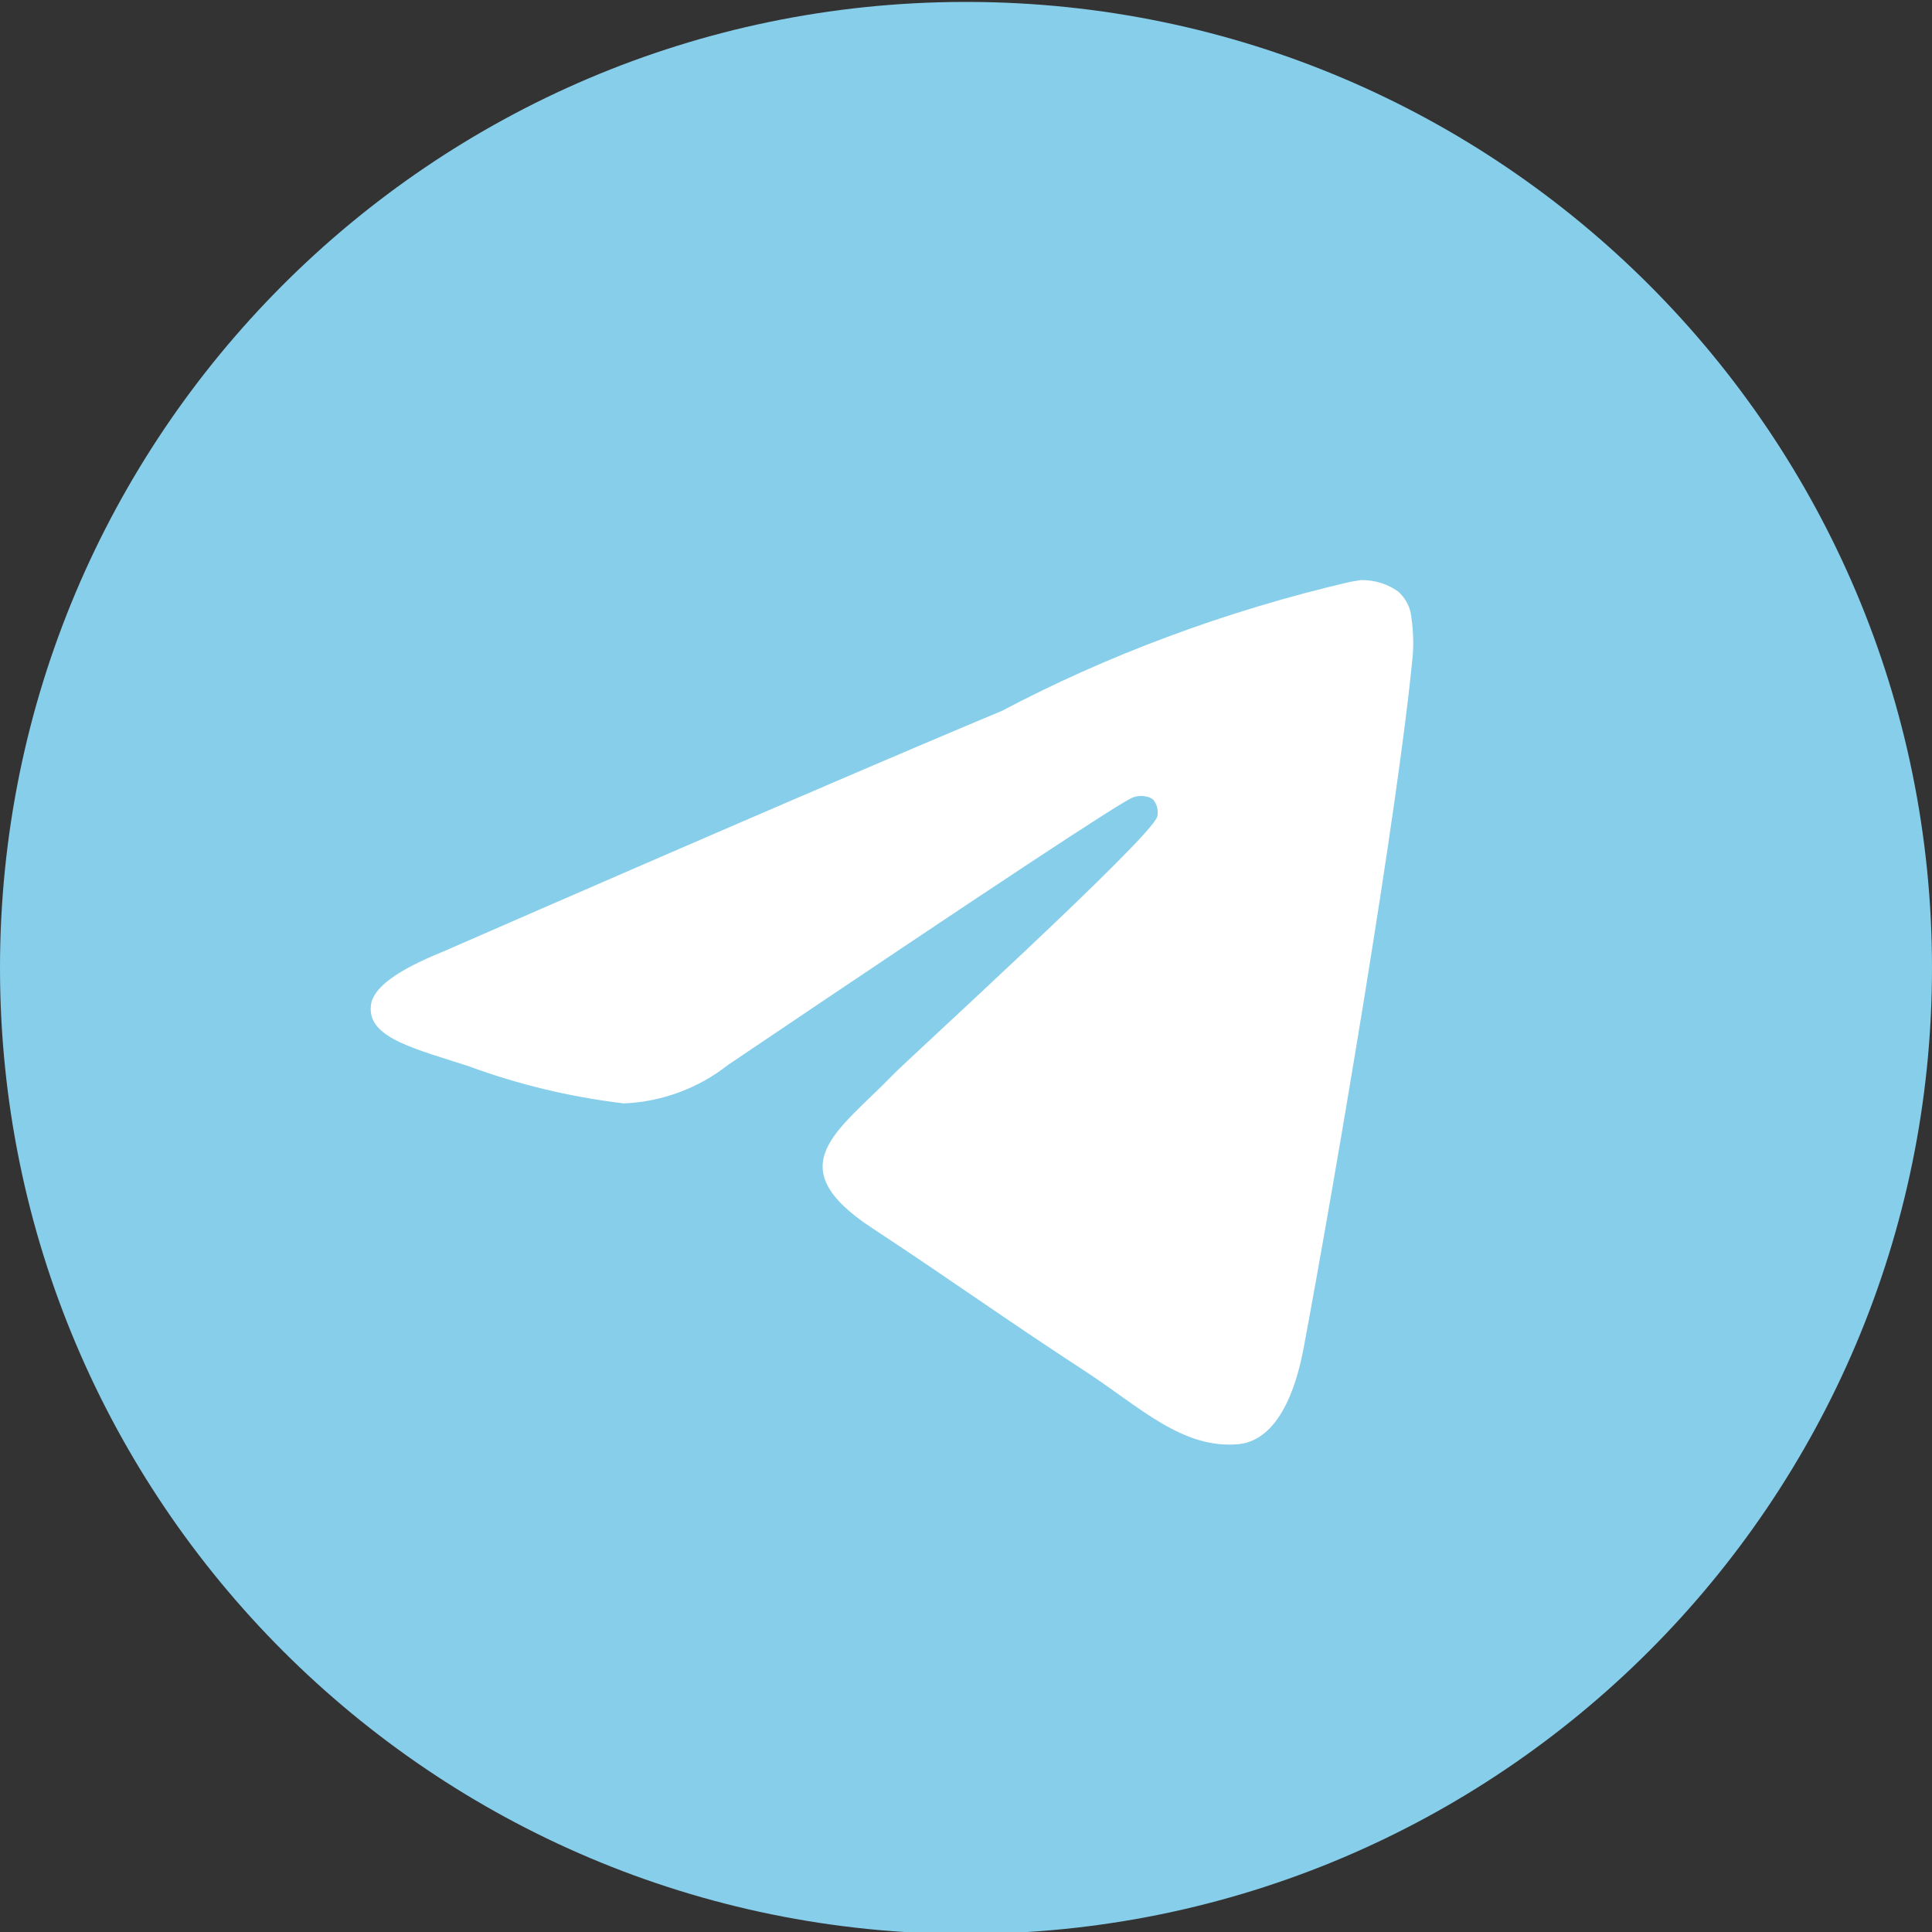 <?xml version="1.0" encoding="UTF-8"?> <svg xmlns="http://www.w3.org/2000/svg" xmlns:xlink="http://www.w3.org/1999/xlink" version="1.1" id="Слой_1" x="0px" y="0px" viewBox="0 0 800 800" style="enable-background:new 0 0 800 800;" xml:space="preserve"><rect x="0" y="0" width="800" height="800" fill="#333333" stroke="none"/> <style type="text/css"> .st0{fill:#FFFFFF;} .st1{fill:#87CEEB;} </style> <rect x="143" y="160.4" class="st0" width="483.7" height="473.3"></rect> <path class="st1" d="M563.5,240.2c0.2,0,0.3,0,0.5,0c5.5,0,10.7,1.7,14.9,4.7l-0.1-0.1c3.1,2.7,5.2,6.5,5.6,10.7v0.1 c0.5,3.3,0.8,7,0.8,10.7c0,1.7-0.1,3.4-0.2,5.1v-0.2c-5.9,62.9-31.9,215.6-45,286c-5.5,29.9-16.6,39.8-27.2,40.8 c-23.1,2.1-40.6-15.2-63-29.9c-35.1-22.9-54.8-37.3-88.7-59.6c-39.3-25.8-13.8-40.2,8.5-63.3c5.8-6.1,107.6-98.7,109.6-107.1 c0.1-0.5,0.2-1.1,0.2-1.7c0-2-0.7-3.9-2-5.4l0,0c-1.4-1-3.1-1.4-4.9-1.4c-1.2,0-2.3,0.2-3.4,0.6h0.1c-3.5,0.8-59.4,37.7-167.8,110.8 c-11.8,9.3-26.8,15.2-43,15.9h-0.1c-23.1-2.8-44-8-63.7-15.2l2,0.6c-24.9-8.1-44.7-12.4-43-26.1c0.8-7.1,10.7-14.4,29.5-22 C299,343.6,376.4,310.4,415,294.3c42.7-22.6,92.1-41.3,144.2-53.4L563.5,240.2L563.5,240.2z M399,0.8C178.6,1.3,0,180.2,0,400.8 c0,220.9,179.1,400,400,400s400-179,400-400c0-220.6-178.6-399.5-399-400l0,0C400.3,0.8,399.7,0.8,399,0.8L399,0.8z"></path> </svg> 